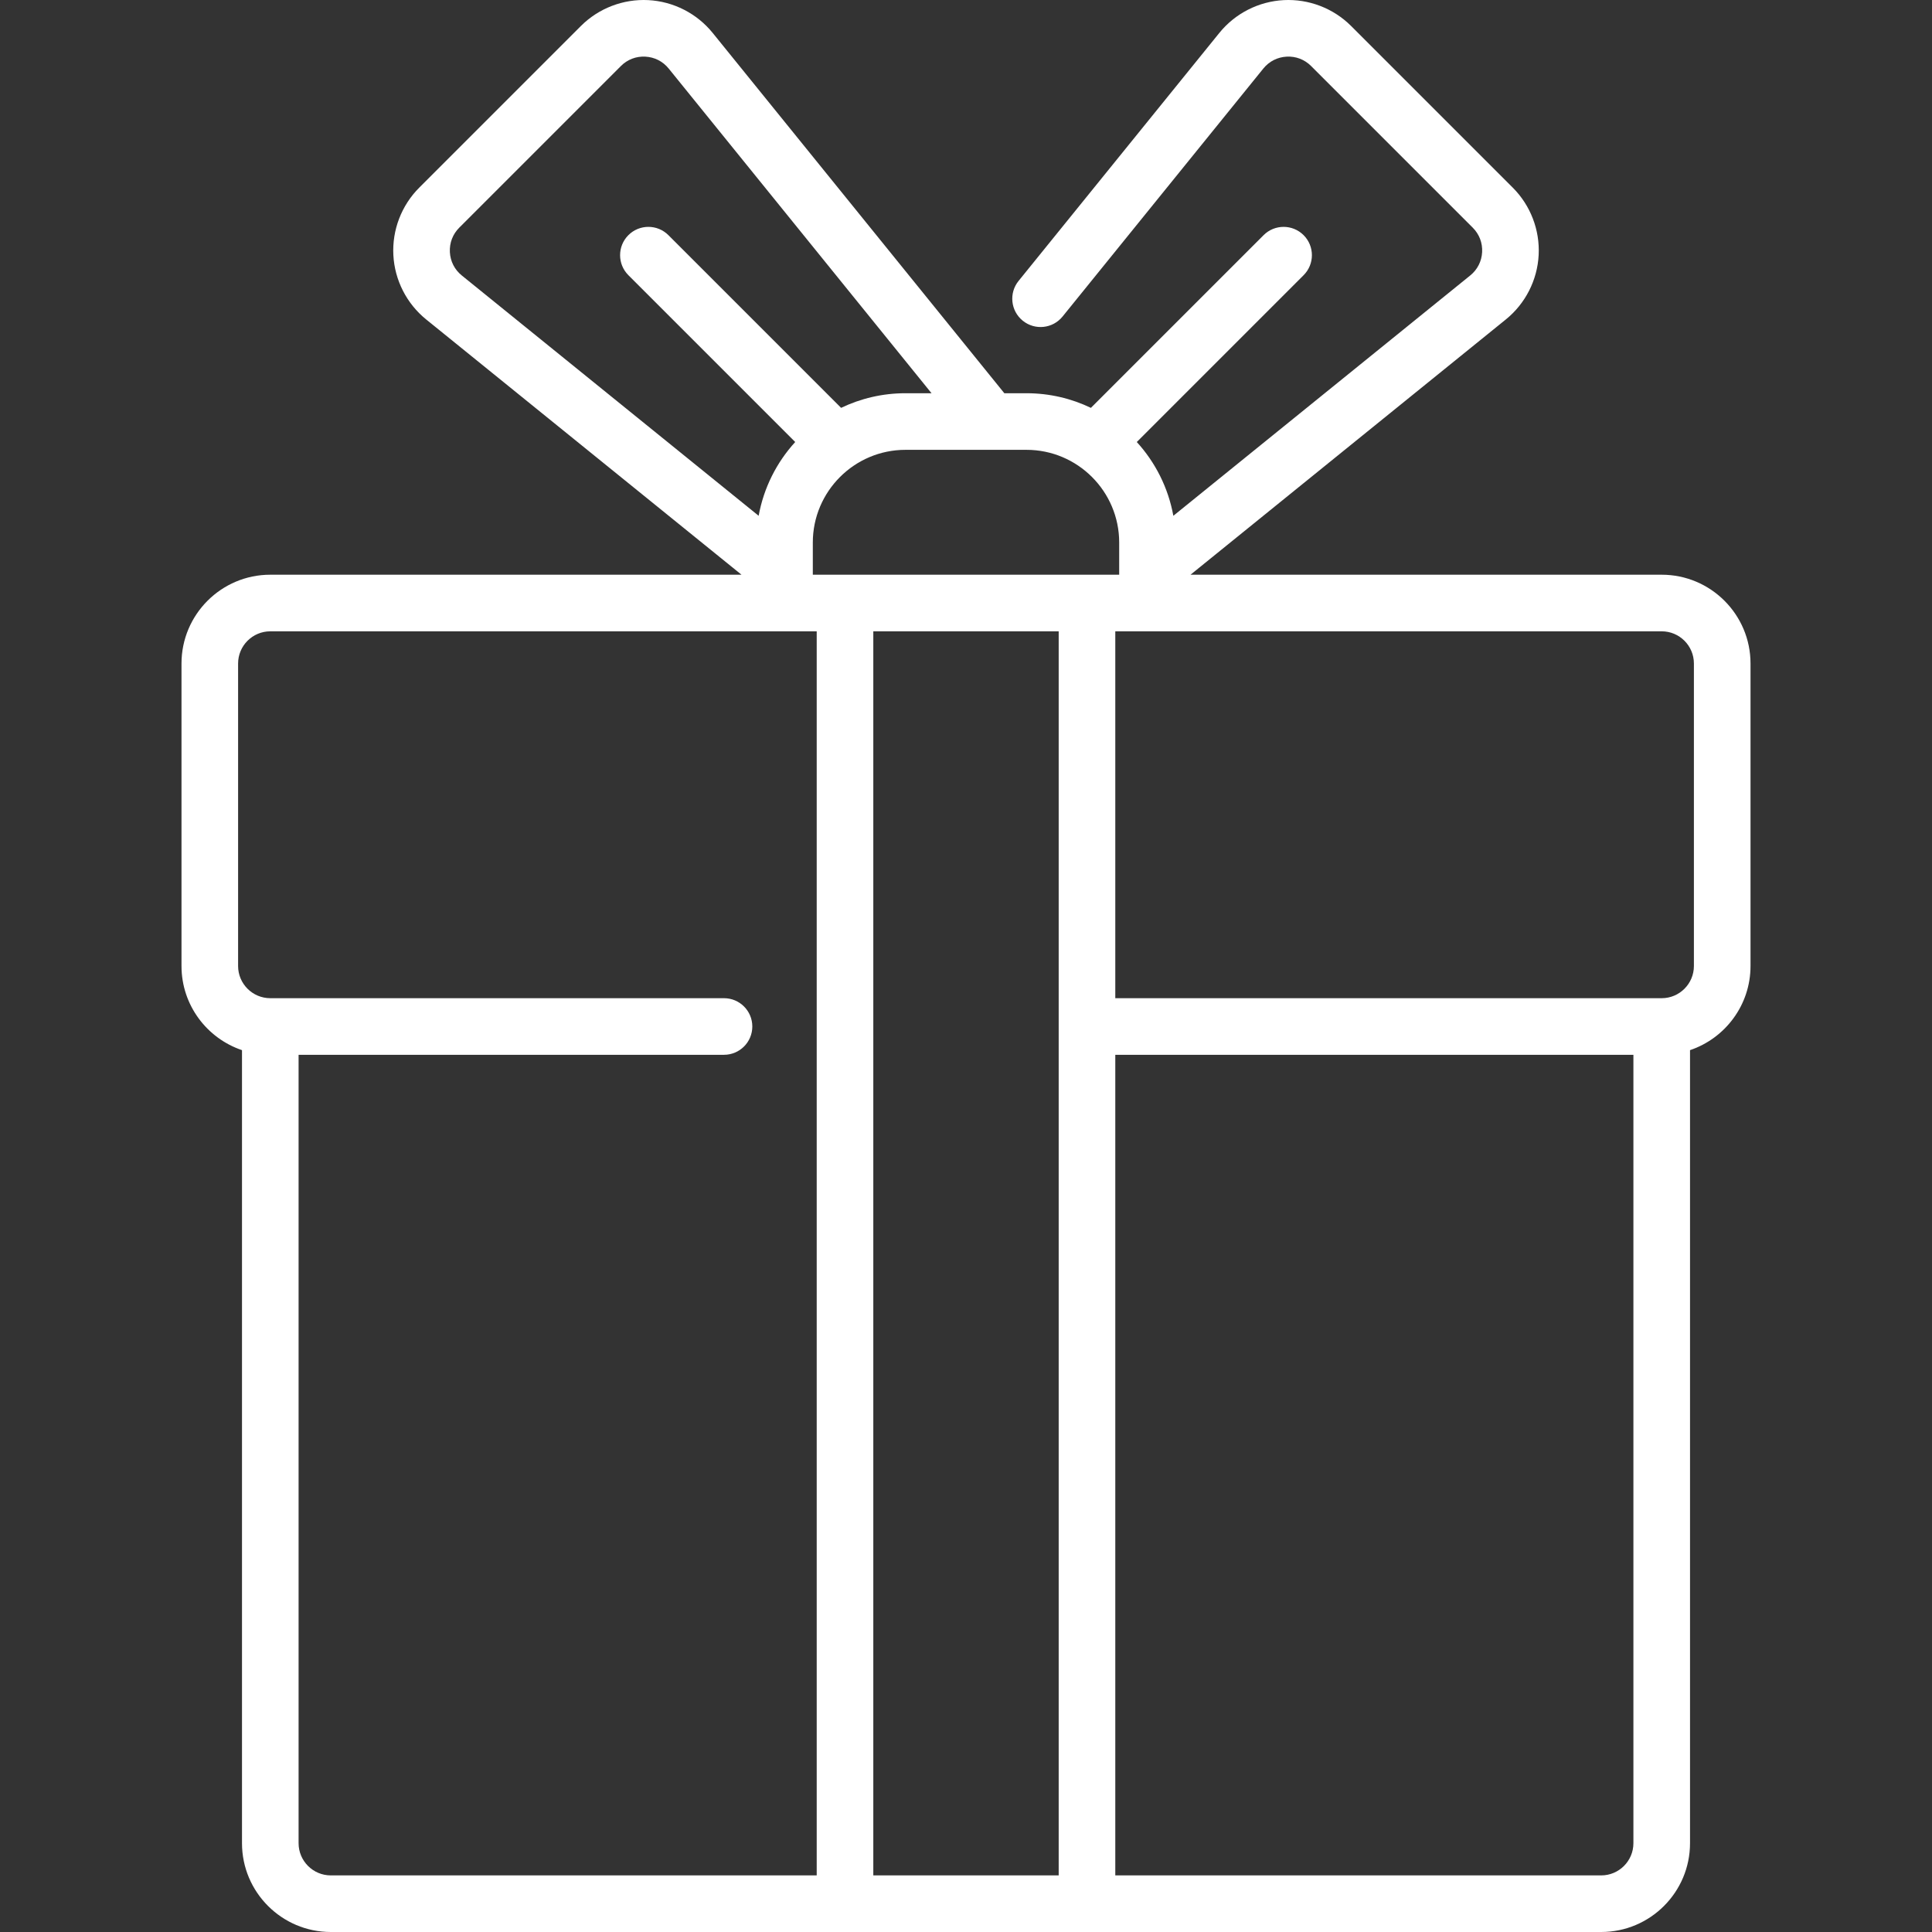 <svg xmlns="http://www.w3.org/2000/svg" enable-background="new 0 0 512 512" viewBox="0 0 512 512"><rect x="0" y="0" width="512" height="512" fill="#333333" stroke="none"/><g><path fill="#ffffff" d="m440.371 152.306h-124.874l83.567-67.649c5.176-4.19 8.345-10.407 8.694-17.057s-2.151-13.165-6.86-17.874l-42.835-42.834c-4.709-4.709-11.234-7.208-17.873-6.86-6.65.35-12.867 3.518-17.057 8.694l-53.202 65.72c-2.606 3.219-2.109 7.942 1.11 10.548 3.219 2.605 7.942 2.109 10.548-1.11l53.203-65.72c1.541-1.904 3.738-3.023 6.184-3.152 2.451-.131 4.748.755 6.48 2.487l42.834 42.834c1.732 1.732 2.616 4.034 2.487 6.481s-1.248 4.643-3.152 6.184l-78.678 63.692c-1.353-7.447-4.786-14.178-9.689-19.553l44.211-44.211c2.929-2.929 2.929-7.678 0-10.606-2.929-2.929-7.678-2.929-10.606 0l-45.766 45.766c-5.17-2.482-10.959-3.875-17.067-3.875h-5.87l-77.293-95.485c-4.19-5.176-10.407-8.345-17.057-8.694-6.643-.347-13.165 2.151-17.873 6.86l-42.834 42.834c-4.709 4.709-7.209 11.224-6.86 17.874.349 6.649 3.518 12.867 8.694 17.057l83.567 67.649h-124.875c-12.976 0-23.532 10.556-23.532 23.532v80.162c0 10.354 6.724 19.16 16.032 22.3v210.168c0 12.976 10.557 23.532 23.532 23.532h336.678c12.976 0 23.532-10.557 23.532-23.532v-210.168c9.308-3.14 16.032-11.946 16.032-22.3v-80.161c0-12.976-10.556-23.533-23.532-23.533zm-143.774-8.532v8.532h-81.193v-8.532c0-13.545 11.02-24.564 24.564-24.564h32.064c13.545 0 24.565 11.019 24.565 24.564zm-16.033 353.226h-49.129v-329.694h49.129zm-161.342-430.186c-.128-2.447.755-4.749 2.487-6.481l42.834-42.834c1.732-1.732 4.029-2.619 6.48-2.487 2.446.129 4.643 1.248 6.185 3.152l69.656 86.046h-6.896c-6.108 0-11.897 1.393-17.067 3.875l-45.766-45.766c-2.929-2.929-7.678-2.929-10.606 0-2.929 2.929-2.929 7.678 0 10.606l44.211 44.211c-4.903 5.375-8.336 12.105-9.689 19.552l-78.678-63.691c-1.903-1.54-3.023-3.736-3.151-6.183zm-40.093 421.654v-208.936h112.742c4.142 0 7.5-3.358 7.5-7.5s-3.358-7.5-7.5-7.5h-120.242c-4.705 0-8.532-3.828-8.532-8.532v-80.161c0-4.705 3.828-8.532 8.532-8.532h144.807v329.693h-128.775c-4.705 0-8.532-3.828-8.532-8.532zm345.21 8.532h-128.775v-217.468h137.307v208.936c0 4.704-3.828 8.532-8.532 8.532zm24.564-241c0 4.705-3.828 8.532-8.532 8.532h-144.807v-97.226h144.807c4.705 0 8.532 3.827 8.532 8.532z" /></g></svg>